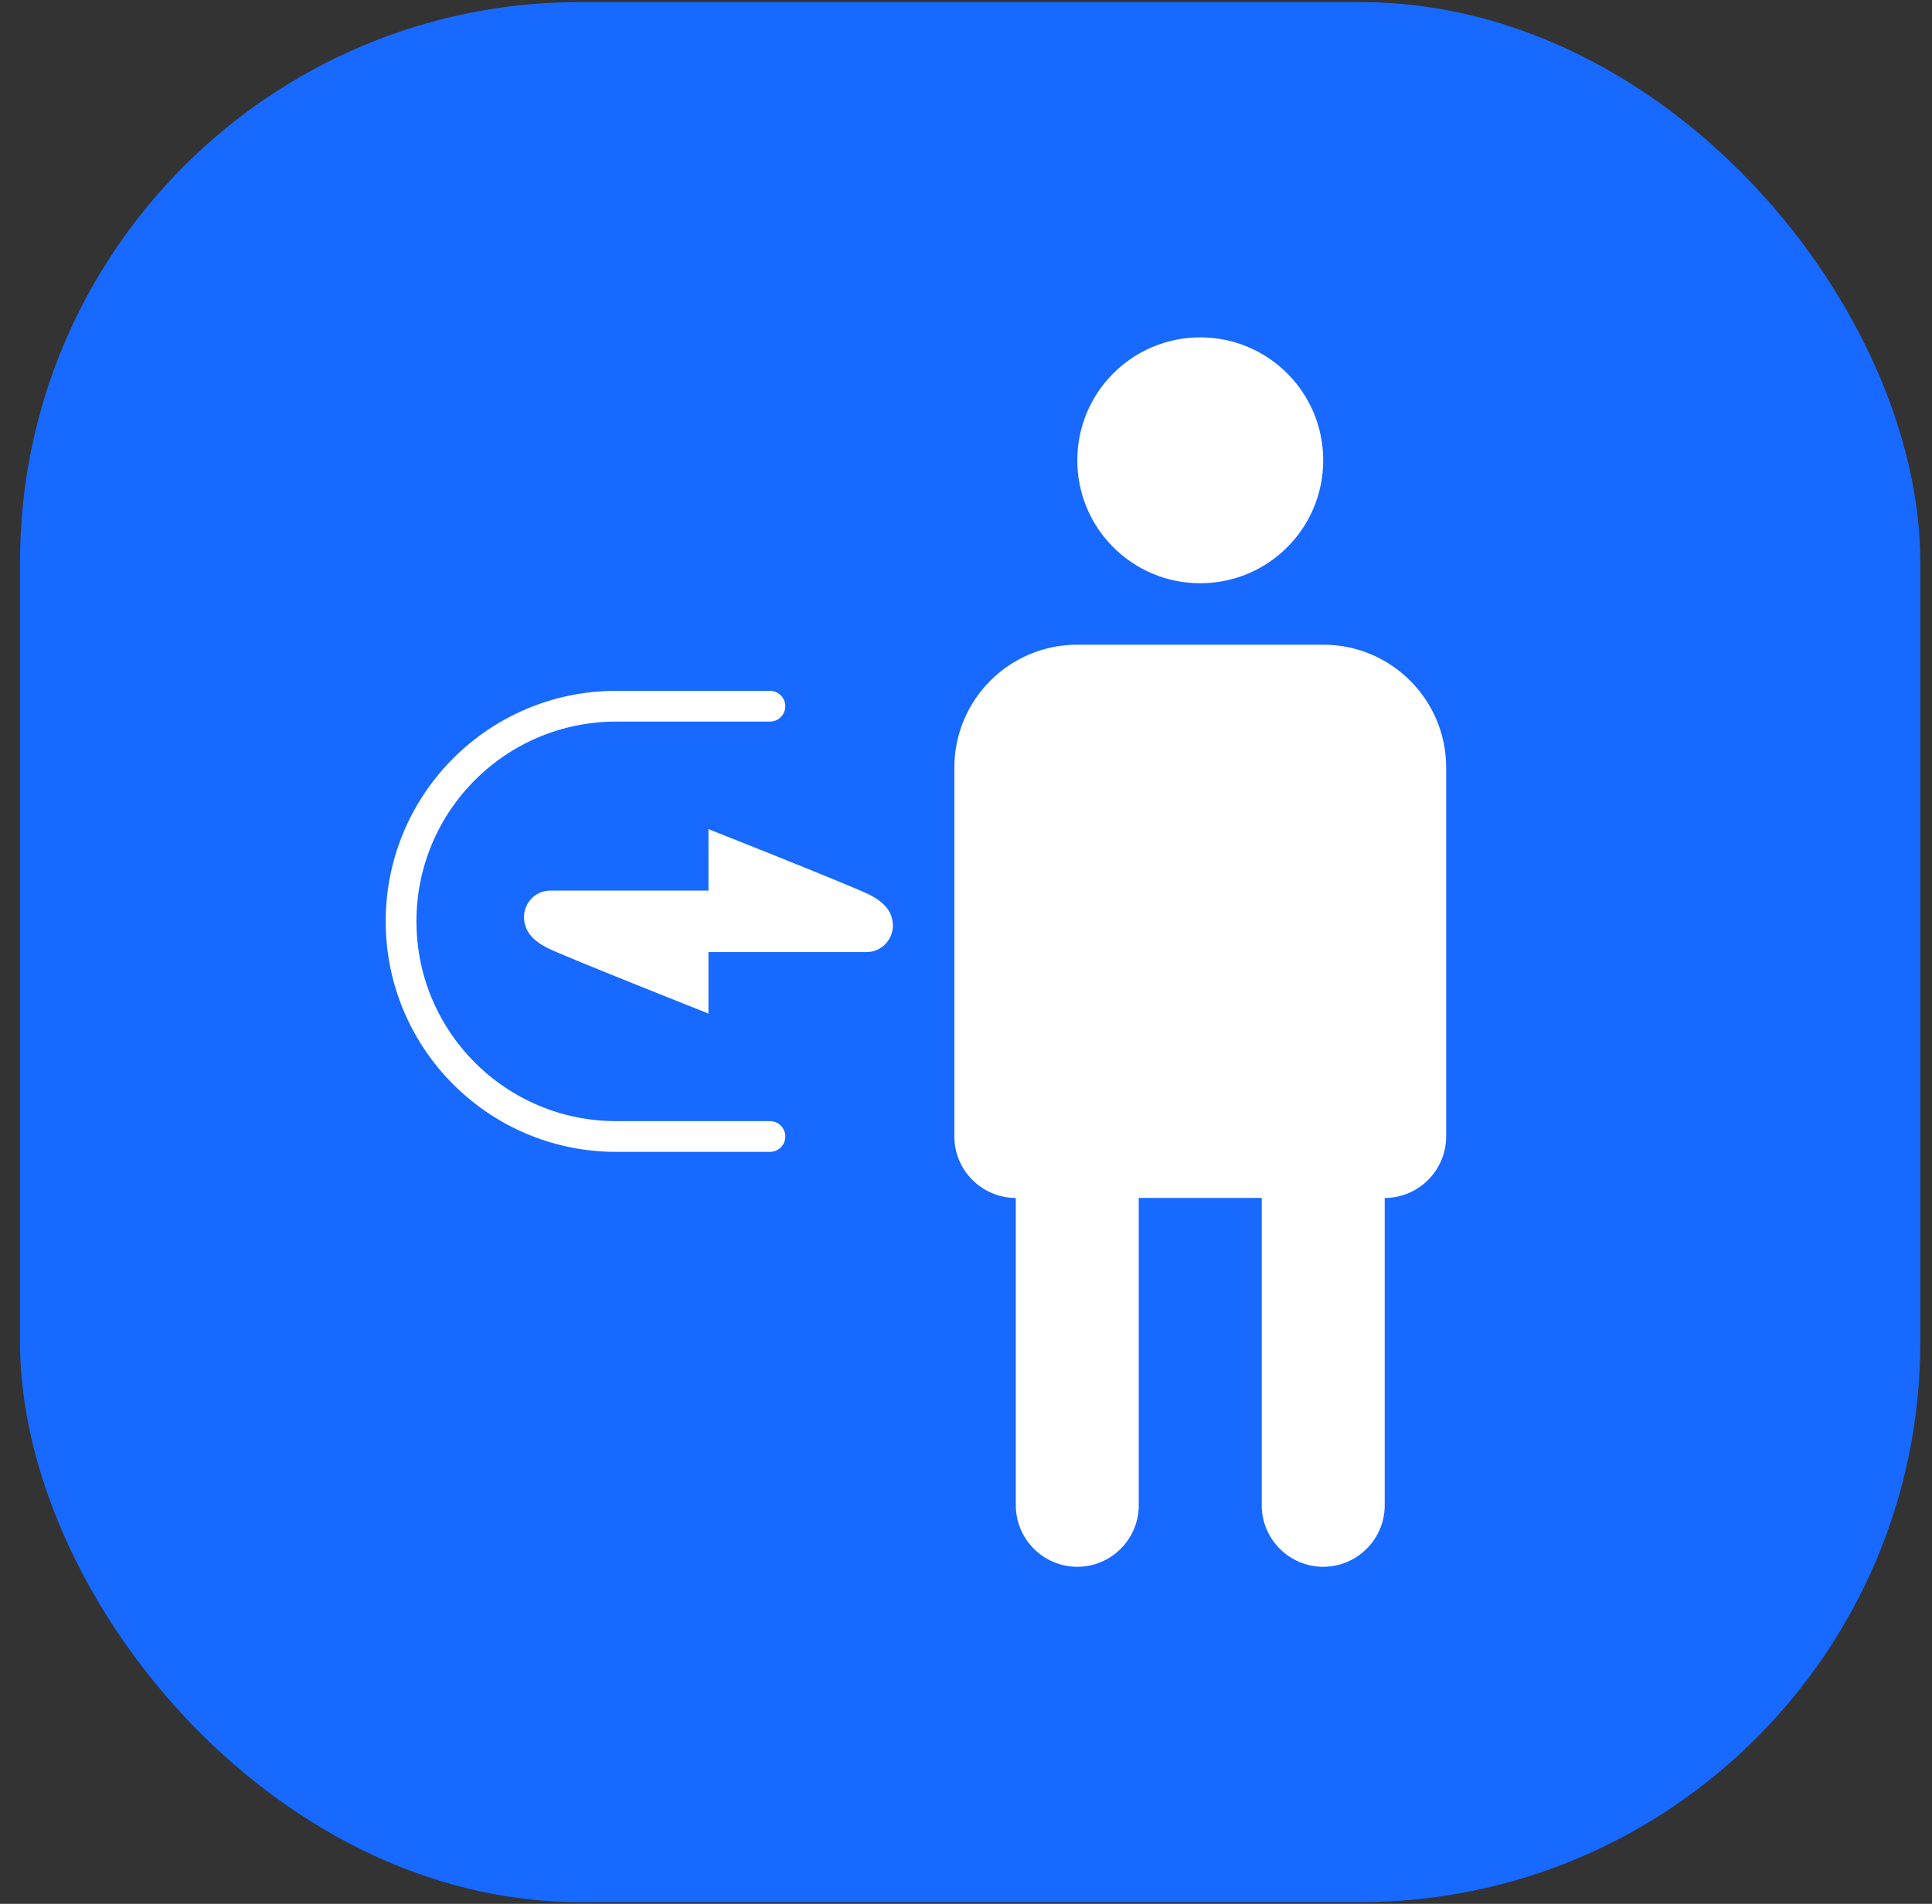 <svg width="69" height="68" viewBox="0 0 69 68" fill="none" xmlns="http://www.w3.org/2000/svg">
<rect x="0" y="0" width="69" height="68" fill="#333333" stroke="none"/>
<rect x="0.715" y="0.073" width="67.867" height="67.867" rx="20" fill="#1769FF"/>
<path d="M47.257 16.441C47.257 18.868 45.293 20.832 42.866 20.832C40.439 20.832 38.475 18.868 38.475 16.441C38.475 14.014 40.439 12.05 42.866 12.05C45.293 12.05 47.257 14.014 47.257 16.441Z" fill="white"/>
<path d="M45.062 40.593H49.454V53.766C49.454 54.976 48.467 55.962 47.258 55.962C46.049 55.962 45.062 54.976 45.062 53.766V40.593Z" fill="white"/>
<path d="M36.279 40.593H40.67V53.766C40.67 54.976 39.684 55.962 38.475 55.962C37.266 55.962 36.279 54.976 36.279 53.766V40.593Z" fill="white"/>
<path d="M47.258 23.027H38.475C36.048 23.027 34.084 24.991 34.084 27.419V40.592C34.084 41.801 35.07 42.788 36.28 42.788H49.453C50.663 42.788 51.649 41.801 51.649 40.592V27.419C51.649 24.991 49.685 23.027 47.258 23.027Z" fill="white"/>
<path d="M27.498 40.593H22.009C17.763 40.593 14.324 37.154 14.324 32.908C14.324 28.663 17.763 25.224 22.009 25.224H27.498" stroke="white" stroke-width="1.098" stroke-linecap="round"/>
<path d="M30.997 31.93C30.156 31.535 25.302 29.614 25.302 29.614V31.81H19.658C19.084 31.81 18.706 32.29 18.715 32.77C18.724 33.011 18.775 33.491 19.607 33.885C20.448 34.28 25.302 36.201 25.302 36.201V34.005H30.945C31.52 34.005 31.897 33.525 31.889 33.045C31.88 32.805 31.829 32.325 30.997 31.93Z" fill="white"/>
</svg>
